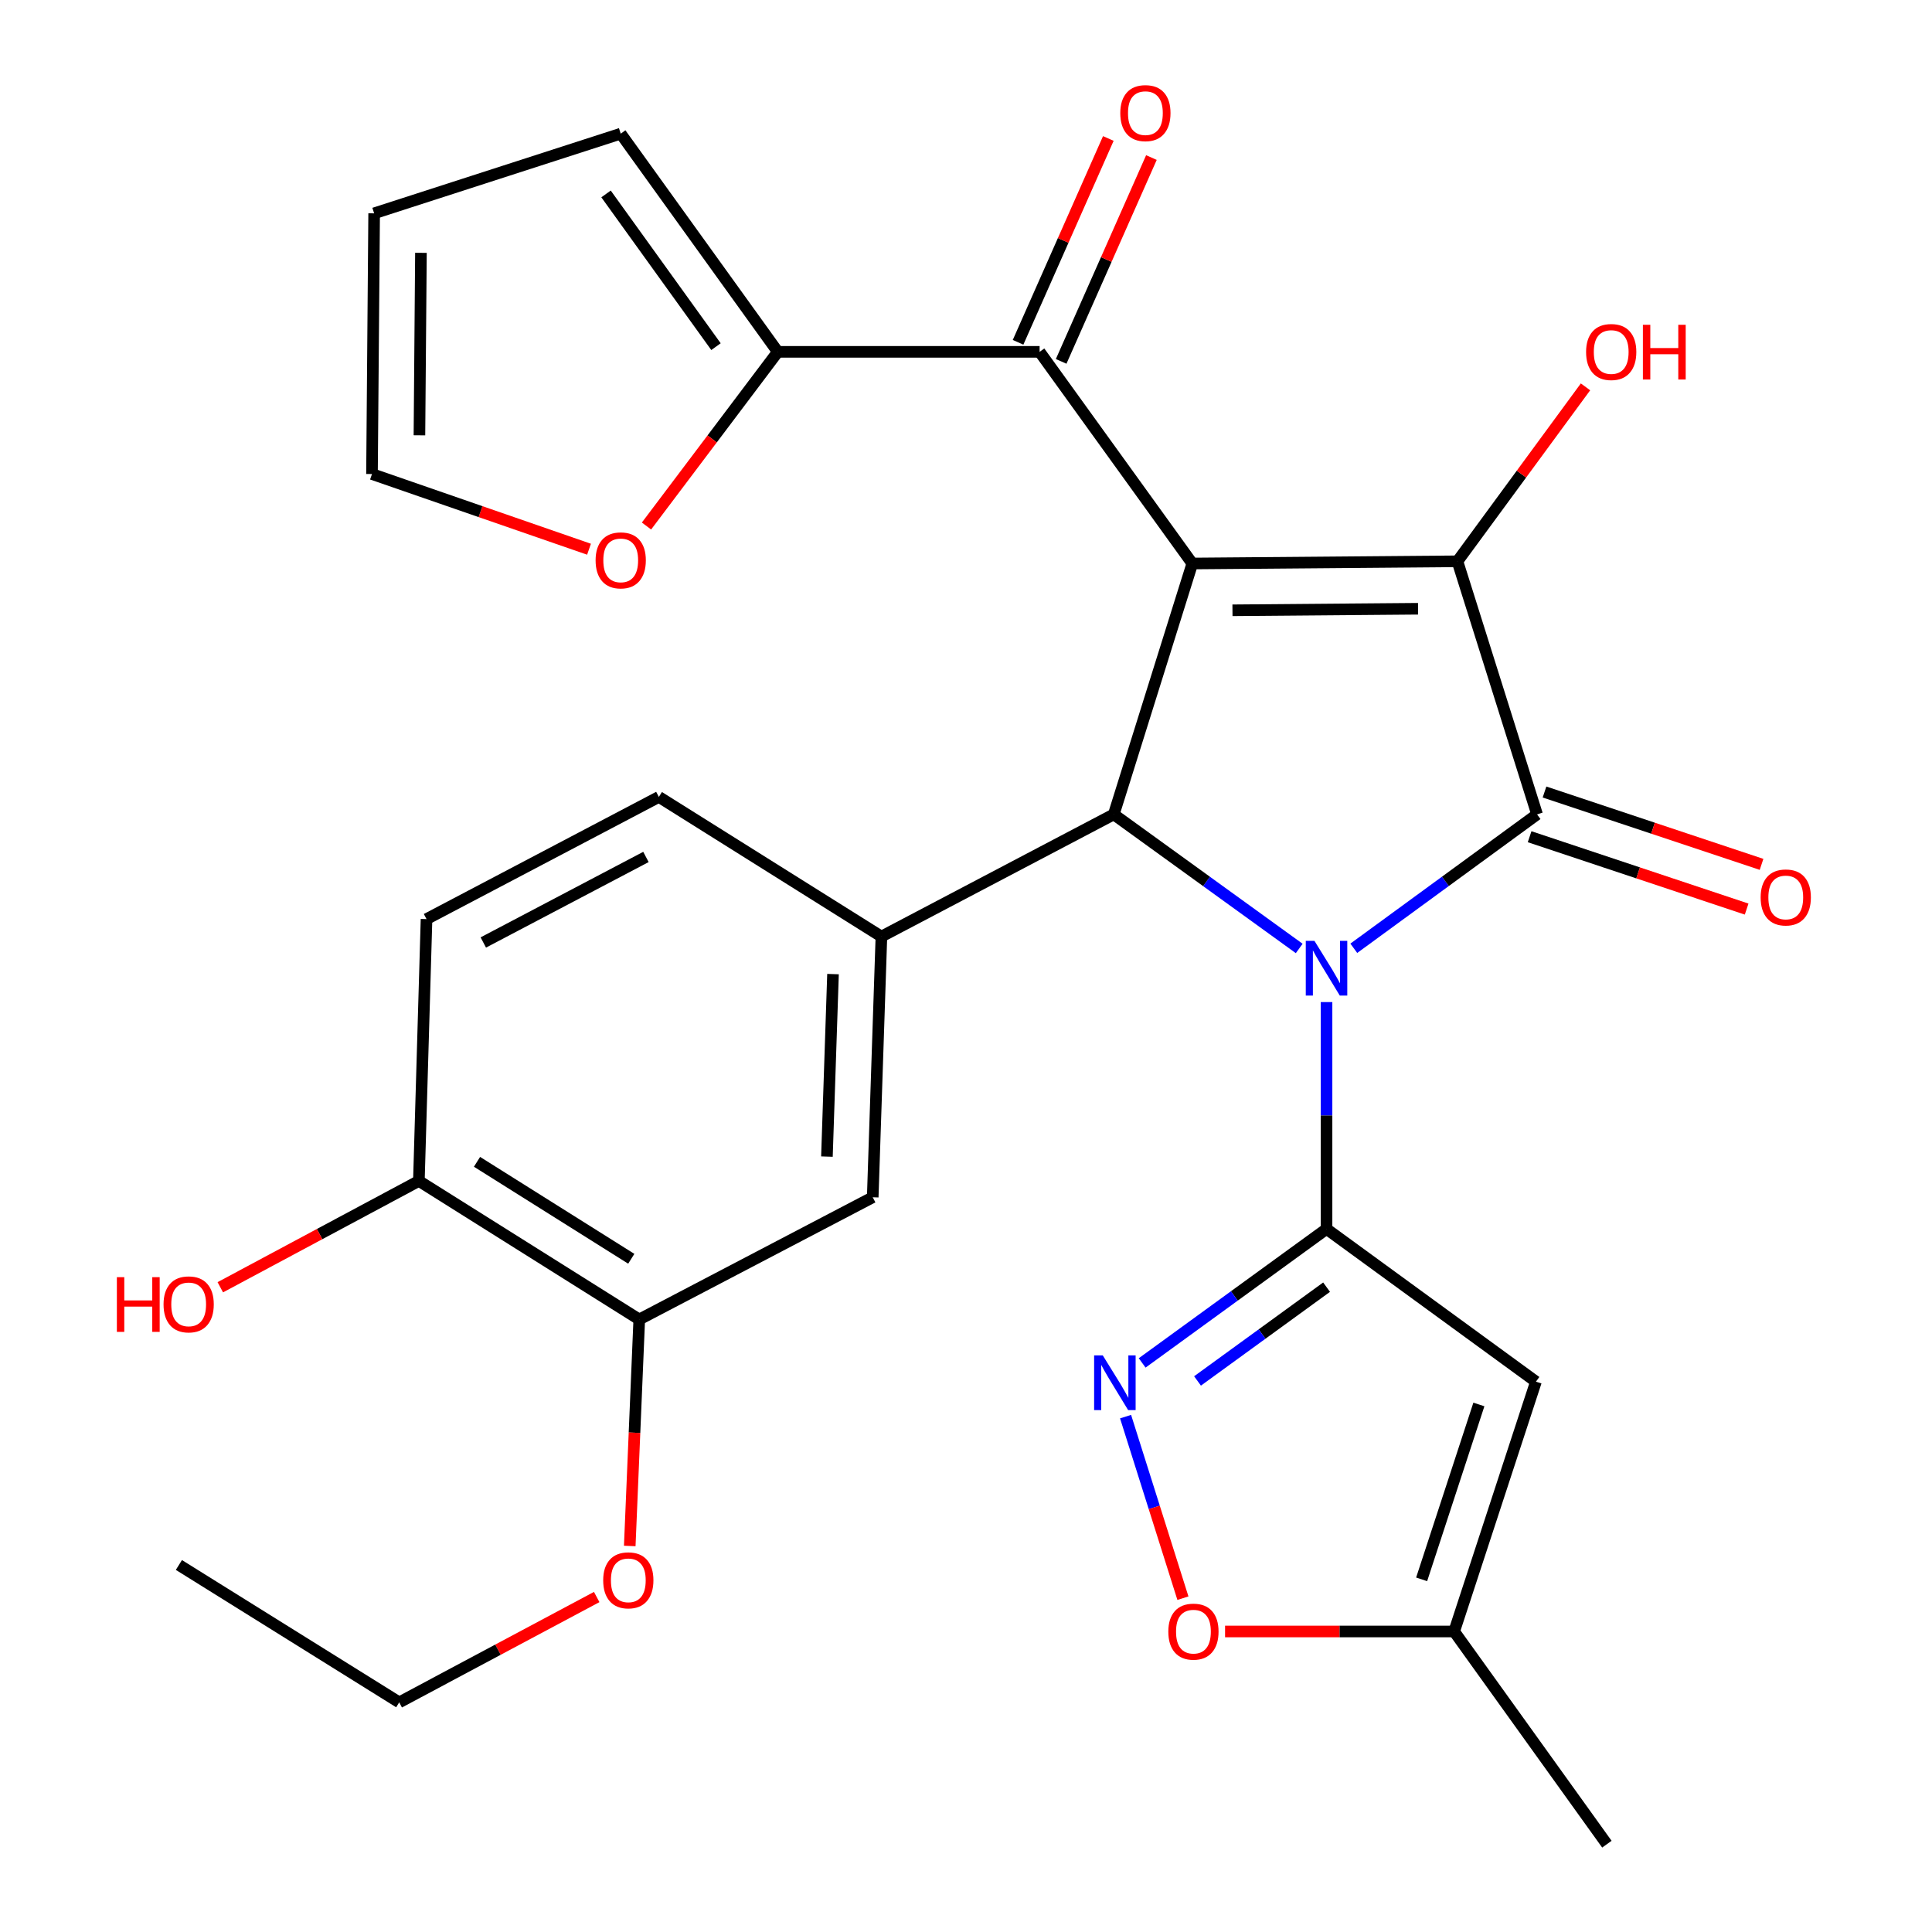 <?xml version='1.0' encoding='iso-8859-1'?>
<svg version='1.1' baseProfile='full'
              xmlns='http://www.w3.org/2000/svg'
                      xmlns:rdkit='http://www.rdkit.org/xml'
                      xmlns:xlink='http://www.w3.org/1999/xlink'
                  xml:space='preserve'
width='1000px' height='1000px' viewBox='0 0 1000 1000'>
<!-- END OF HEADER -->
<rect style='opacity:1.0;fill:#FFFFFF;stroke:none' width='1000' height='1000' x='0' y='0'> </rect>
<path class='bond-1' d='M 700.725,490.829 L 748.153,456.175' style='fill:none;fill-rule:evenodd;stroke:#0000FF;stroke-width:6px;stroke-linecap:butt;stroke-linejoin:miter;stroke-opacity:1' />
<path class='bond-1' d='M 748.153,456.175 L 795.581,421.521' style='fill:none;fill-rule:evenodd;stroke:#000000;stroke-width:6px;stroke-linecap:butt;stroke-linejoin:miter;stroke-opacity:1' />
<path class='bond-2' d='M 686.611,518.676 L 686.611,577.389' style='fill:none;fill-rule:evenodd;stroke:#0000FF;stroke-width:6px;stroke-linecap:butt;stroke-linejoin:miter;stroke-opacity:1' />
<path class='bond-2' d='M 686.611,577.389 L 686.611,636.102' style='fill:none;fill-rule:evenodd;stroke:#000000;stroke-width:6px;stroke-linecap:butt;stroke-linejoin:miter;stroke-opacity:1' />
<path class='bond-4' d='M 672.473,490.92 L 624.481,456.221' style='fill:none;fill-rule:evenodd;stroke:#0000FF;stroke-width:6px;stroke-linecap:butt;stroke-linejoin:miter;stroke-opacity:1' />
<path class='bond-4' d='M 624.481,456.221 L 576.488,421.521' style='fill:none;fill-rule:evenodd;stroke:#000000;stroke-width:6px;stroke-linecap:butt;stroke-linejoin:miter;stroke-opacity:1' />
<path class='bond-0' d='M 617.139,291.669 L 576.488,421.521' style='fill:none;fill-rule:evenodd;stroke:#000000;stroke-width:6px;stroke-linecap:butt;stroke-linejoin:miter;stroke-opacity:1' />
<path class='bond-7' d='M 617.139,291.669 L 538.1,182.116' style='fill:none;fill-rule:evenodd;stroke:#000000;stroke-width:6px;stroke-linecap:butt;stroke-linejoin:miter;stroke-opacity:1' />
<path class='bond-29' d='M 617.139,291.669 L 754.362,290.531' style='fill:none;fill-rule:evenodd;stroke:#000000;stroke-width:6px;stroke-linecap:butt;stroke-linejoin:miter;stroke-opacity:1' />
<path class='bond-29' d='M 637.924,315.888 L 733.981,315.091' style='fill:none;fill-rule:evenodd;stroke:#000000;stroke-width:6px;stroke-linecap:butt;stroke-linejoin:miter;stroke-opacity:1' />
<path class='bond-3' d='M 795.581,421.521 L 754.362,290.531' style='fill:none;fill-rule:evenodd;stroke:#000000;stroke-width:6px;stroke-linecap:butt;stroke-linejoin:miter;stroke-opacity:1' />
<path class='bond-13' d='M 791.725,433.09 L 847.892,451.815' style='fill:none;fill-rule:evenodd;stroke:#000000;stroke-width:6px;stroke-linecap:butt;stroke-linejoin:miter;stroke-opacity:1' />
<path class='bond-13' d='M 847.892,451.815 L 904.059,470.539' style='fill:none;fill-rule:evenodd;stroke:#FF0000;stroke-width:6px;stroke-linecap:butt;stroke-linejoin:miter;stroke-opacity:1' />
<path class='bond-13' d='M 799.438,409.952 L 855.606,428.676' style='fill:none;fill-rule:evenodd;stroke:#000000;stroke-width:6px;stroke-linecap:butt;stroke-linejoin:miter;stroke-opacity:1' />
<path class='bond-13' d='M 855.606,428.676 L 911.773,447.4' style='fill:none;fill-rule:evenodd;stroke:#FF0000;stroke-width:6px;stroke-linecap:butt;stroke-linejoin:miter;stroke-opacity:1' />
<path class='bond-5' d='M 686.611,636.102 L 638.897,670.774' style='fill:none;fill-rule:evenodd;stroke:#000000;stroke-width:6px;stroke-linecap:butt;stroke-linejoin:miter;stroke-opacity:1' />
<path class='bond-5' d='M 638.897,670.774 L 591.183,705.445' style='fill:none;fill-rule:evenodd;stroke:#0000FF;stroke-width:6px;stroke-linecap:butt;stroke-linejoin:miter;stroke-opacity:1' />
<path class='bond-5' d='M 686.634,666.235 L 653.234,690.505' style='fill:none;fill-rule:evenodd;stroke:#000000;stroke-width:6px;stroke-linecap:butt;stroke-linejoin:miter;stroke-opacity:1' />
<path class='bond-5' d='M 653.234,690.505 L 619.835,714.775' style='fill:none;fill-rule:evenodd;stroke:#0000FF;stroke-width:6px;stroke-linecap:butt;stroke-linejoin:miter;stroke-opacity:1' />
<path class='bond-6' d='M 686.611,636.102 L 794.999,715.14' style='fill:none;fill-rule:evenodd;stroke:#000000;stroke-width:6px;stroke-linecap:butt;stroke-linejoin:miter;stroke-opacity:1' />
<path class='bond-20' d='M 754.362,290.531 L 787.506,245.385' style='fill:none;fill-rule:evenodd;stroke:#000000;stroke-width:6px;stroke-linecap:butt;stroke-linejoin:miter;stroke-opacity:1' />
<path class='bond-20' d='M 787.506,245.385 L 820.651,200.238' style='fill:none;fill-rule:evenodd;stroke:#FF0000;stroke-width:6px;stroke-linecap:butt;stroke-linejoin:miter;stroke-opacity:1' />
<path class='bond-8' d='M 576.488,421.521 L 456.216,484.76' style='fill:none;fill-rule:evenodd;stroke:#000000;stroke-width:6px;stroke-linecap:butt;stroke-linejoin:miter;stroke-opacity:1' />
<path class='bond-10' d='M 582.596,733.245 L 597.437,780.23' style='fill:none;fill-rule:evenodd;stroke:#0000FF;stroke-width:6px;stroke-linecap:butt;stroke-linejoin:miter;stroke-opacity:1' />
<path class='bond-10' d='M 597.437,780.23 L 612.277,827.214' style='fill:none;fill-rule:evenodd;stroke:#FF0000;stroke-width:6px;stroke-linecap:butt;stroke-linejoin:miter;stroke-opacity:1' />
<path class='bond-11' d='M 794.999,715.14 L 752.668,844.45' style='fill:none;fill-rule:evenodd;stroke:#000000;stroke-width:6px;stroke-linecap:butt;stroke-linejoin:miter;stroke-opacity:1' />
<path class='bond-11' d='M 765.469,726.949 L 735.838,817.465' style='fill:none;fill-rule:evenodd;stroke:#000000;stroke-width:6px;stroke-linecap:butt;stroke-linejoin:miter;stroke-opacity:1' />
<path class='bond-9' d='M 538.1,182.116 L 402.585,182.116' style='fill:none;fill-rule:evenodd;stroke:#000000;stroke-width:6px;stroke-linecap:butt;stroke-linejoin:miter;stroke-opacity:1' />
<path class='bond-17' d='M 549.251,187.054 L 572.612,134.301' style='fill:none;fill-rule:evenodd;stroke:#000000;stroke-width:6px;stroke-linecap:butt;stroke-linejoin:miter;stroke-opacity:1' />
<path class='bond-17' d='M 572.612,134.301 L 595.974,81.549' style='fill:none;fill-rule:evenodd;stroke:#FF0000;stroke-width:6px;stroke-linecap:butt;stroke-linejoin:miter;stroke-opacity:1' />
<path class='bond-17' d='M 526.95,177.178 L 550.311,124.425' style='fill:none;fill-rule:evenodd;stroke:#000000;stroke-width:6px;stroke-linecap:butt;stroke-linejoin:miter;stroke-opacity:1' />
<path class='bond-17' d='M 550.311,124.425 L 573.672,71.673' style='fill:none;fill-rule:evenodd;stroke:#FF0000;stroke-width:6px;stroke-linecap:butt;stroke-linejoin:miter;stroke-opacity:1' />
<path class='bond-12' d='M 456.216,484.76 L 451.718,619.706' style='fill:none;fill-rule:evenodd;stroke:#000000;stroke-width:6px;stroke-linecap:butt;stroke-linejoin:miter;stroke-opacity:1' />
<path class='bond-12' d='M 431.165,504.189 L 428.016,598.652' style='fill:none;fill-rule:evenodd;stroke:#000000;stroke-width:6px;stroke-linecap:butt;stroke-linejoin:miter;stroke-opacity:1' />
<path class='bond-16' d='M 456.216,484.76 L 341.026,412.483' style='fill:none;fill-rule:evenodd;stroke:#000000;stroke-width:6px;stroke-linecap:butt;stroke-linejoin:miter;stroke-opacity:1' />
<path class='bond-15' d='M 402.585,182.116 L 368.604,227.191' style='fill:none;fill-rule:evenodd;stroke:#000000;stroke-width:6px;stroke-linecap:butt;stroke-linejoin:miter;stroke-opacity:1' />
<path class='bond-15' d='M 368.604,227.191 L 334.624,272.265' style='fill:none;fill-rule:evenodd;stroke:#FF0000;stroke-width:6px;stroke-linecap:butt;stroke-linejoin:miter;stroke-opacity:1' />
<path class='bond-19' d='M 402.585,182.116 L 321.283,69.188' style='fill:none;fill-rule:evenodd;stroke:#000000;stroke-width:6px;stroke-linecap:butt;stroke-linejoin:miter;stroke-opacity:1' />
<path class='bond-19' d='M 370.595,179.427 L 313.684,100.378' style='fill:none;fill-rule:evenodd;stroke:#000000;stroke-width:6px;stroke-linecap:butt;stroke-linejoin:miter;stroke-opacity:1' />
<path class='bond-30' d='M 634.095,844.45 L 693.381,844.45' style='fill:none;fill-rule:evenodd;stroke:#FF0000;stroke-width:6px;stroke-linecap:butt;stroke-linejoin:miter;stroke-opacity:1' />
<path class='bond-30' d='M 693.381,844.45 L 752.668,844.45' style='fill:none;fill-rule:evenodd;stroke:#000000;stroke-width:6px;stroke-linecap:butt;stroke-linejoin:miter;stroke-opacity:1' />
<path class='bond-26' d='M 752.668,844.45 L 831.72,954.545' style='fill:none;fill-rule:evenodd;stroke:#000000;stroke-width:6px;stroke-linecap:butt;stroke-linejoin:miter;stroke-opacity:1' />
<path class='bond-14' d='M 451.718,619.706 L 330.877,682.945' style='fill:none;fill-rule:evenodd;stroke:#000000;stroke-width:6px;stroke-linecap:butt;stroke-linejoin:miter;stroke-opacity:1' />
<path class='bond-24' d='M 330.877,682.945 L 328.416,741.57' style='fill:none;fill-rule:evenodd;stroke:#000000;stroke-width:6px;stroke-linecap:butt;stroke-linejoin:miter;stroke-opacity:1' />
<path class='bond-24' d='M 328.416,741.57 L 325.956,800.195' style='fill:none;fill-rule:evenodd;stroke:#FF0000;stroke-width:6px;stroke-linecap:butt;stroke-linejoin:miter;stroke-opacity:1' />
<path class='bond-31' d='M 330.877,682.945 L 216.811,611.251' style='fill:none;fill-rule:evenodd;stroke:#000000;stroke-width:6px;stroke-linecap:butt;stroke-linejoin:miter;stroke-opacity:1' />
<path class='bond-31' d='M 326.746,651.541 L 246.9,601.355' style='fill:none;fill-rule:evenodd;stroke:#000000;stroke-width:6px;stroke-linecap:butt;stroke-linejoin:miter;stroke-opacity:1' />
<path class='bond-21' d='M 304.877,284.277 L 248.71,264.816' style='fill:none;fill-rule:evenodd;stroke:#FF0000;stroke-width:6px;stroke-linecap:butt;stroke-linejoin:miter;stroke-opacity:1' />
<path class='bond-21' d='M 248.71,264.816 L 192.543,245.355' style='fill:none;fill-rule:evenodd;stroke:#000000;stroke-width:6px;stroke-linecap:butt;stroke-linejoin:miter;stroke-opacity:1' />
<path class='bond-23' d='M 341.026,412.483 L 220.768,475.722' style='fill:none;fill-rule:evenodd;stroke:#000000;stroke-width:6px;stroke-linecap:butt;stroke-linejoin:miter;stroke-opacity:1' />
<path class='bond-23' d='M 334.339,443.556 L 250.159,487.823' style='fill:none;fill-rule:evenodd;stroke:#000000;stroke-width:6px;stroke-linecap:butt;stroke-linejoin:miter;stroke-opacity:1' />
<path class='bond-18' d='M 216.811,611.251 L 220.768,475.722' style='fill:none;fill-rule:evenodd;stroke:#000000;stroke-width:6px;stroke-linecap:butt;stroke-linejoin:miter;stroke-opacity:1' />
<path class='bond-25' d='M 216.811,611.251 L 165.421,638.769' style='fill:none;fill-rule:evenodd;stroke:#000000;stroke-width:6px;stroke-linecap:butt;stroke-linejoin:miter;stroke-opacity:1' />
<path class='bond-25' d='M 165.421,638.769 L 114.03,666.288' style='fill:none;fill-rule:evenodd;stroke:#FF0000;stroke-width:6px;stroke-linecap:butt;stroke-linejoin:miter;stroke-opacity:1' />
<path class='bond-22' d='M 321.283,69.188 L 193.654,110.422' style='fill:none;fill-rule:evenodd;stroke:#000000;stroke-width:6px;stroke-linecap:butt;stroke-linejoin:miter;stroke-opacity:1' />
<path class='bond-32' d='M 192.543,245.355 L 193.654,110.422' style='fill:none;fill-rule:evenodd;stroke:#000000;stroke-width:6px;stroke-linecap:butt;stroke-linejoin:miter;stroke-opacity:1' />
<path class='bond-32' d='M 217.099,225.315 L 217.877,130.862' style='fill:none;fill-rule:evenodd;stroke:#000000;stroke-width:6px;stroke-linecap:butt;stroke-linejoin:miter;stroke-opacity:1' />
<path class='bond-27' d='M 308.853,826.618 L 257.744,853.881' style='fill:none;fill-rule:evenodd;stroke:#FF0000;stroke-width:6px;stroke-linecap:butt;stroke-linejoin:miter;stroke-opacity:1' />
<path class='bond-27' d='M 257.744,853.881 L 206.635,881.144' style='fill:none;fill-rule:evenodd;stroke:#000000;stroke-width:6px;stroke-linecap:butt;stroke-linejoin:miter;stroke-opacity:1' />
<path class='bond-28' d='M 206.635,881.144 L 92.597,810.032' style='fill:none;fill-rule:evenodd;stroke:#000000;stroke-width:6px;stroke-linecap:butt;stroke-linejoin:miter;stroke-opacity:1' />
<path  class='atom-0' d='M 680.351 486.982
L 689.631 501.982
Q 690.551 503.462, 692.031 506.142
Q 693.511 508.822, 693.591 508.982
L 693.591 486.982
L 697.351 486.982
L 697.351 515.302
L 693.471 515.302
L 683.511 498.902
Q 682.351 496.982, 681.111 494.782
Q 679.911 492.582, 679.551 491.902
L 679.551 515.302
L 675.871 515.302
L 675.871 486.982
L 680.351 486.982
' fill='#0000FF'/>
<path  class='atom-6' d='M 570.797 701.549
L 580.077 716.549
Q 580.997 718.029, 582.477 720.709
Q 583.957 723.389, 584.037 723.549
L 584.037 701.549
L 587.797 701.549
L 587.797 729.869
L 583.917 729.869
L 573.957 713.469
Q 572.797 711.549, 571.557 709.349
Q 570.357 707.149, 569.997 706.469
L 569.997 729.869
L 566.317 729.869
L 566.317 701.549
L 570.797 701.549
' fill='#0000FF'/>
<path  class='atom-11' d='M 604.721 844.53
Q 604.721 837.73, 608.081 833.93
Q 611.441 830.13, 617.721 830.13
Q 624.001 830.13, 627.361 833.93
Q 630.721 837.73, 630.721 844.53
Q 630.721 851.41, 627.321 855.33
Q 623.921 859.21, 617.721 859.21
Q 611.481 859.21, 608.081 855.33
Q 604.721 851.45, 604.721 844.53
M 617.721 856.01
Q 622.041 856.01, 624.361 853.13
Q 626.721 850.21, 626.721 844.53
Q 626.721 838.97, 624.361 836.17
Q 622.041 833.33, 617.721 833.33
Q 613.401 833.33, 611.041 836.13
Q 608.721 838.93, 608.721 844.53
Q 608.721 850.25, 611.041 853.13
Q 613.401 856.01, 617.721 856.01
' fill='#FF0000'/>
<path  class='atom-14' d='M 911.308 464.514
Q 911.308 457.714, 914.668 453.914
Q 918.028 450.114, 924.308 450.114
Q 930.588 450.114, 933.948 453.914
Q 937.308 457.714, 937.308 464.514
Q 937.308 471.394, 933.908 475.314
Q 930.508 479.194, 924.308 479.194
Q 918.068 479.194, 914.668 475.314
Q 911.308 471.434, 911.308 464.514
M 924.308 475.994
Q 928.628 475.994, 930.948 473.114
Q 933.308 470.194, 933.308 464.514
Q 933.308 458.954, 930.948 456.154
Q 928.628 453.314, 924.308 453.314
Q 919.988 453.314, 917.628 456.114
Q 915.308 458.914, 915.308 464.514
Q 915.308 470.234, 917.628 473.114
Q 919.988 475.994, 924.308 475.994
' fill='#FF0000'/>
<path  class='atom-16' d='M 308.283 290.042
Q 308.283 283.242, 311.643 279.442
Q 315.003 275.642, 321.283 275.642
Q 327.563 275.642, 330.923 279.442
Q 334.283 283.242, 334.283 290.042
Q 334.283 296.922, 330.883 300.842
Q 327.483 304.722, 321.283 304.722
Q 315.043 304.722, 311.643 300.842
Q 308.283 296.962, 308.283 290.042
M 321.283 301.522
Q 325.603 301.522, 327.923 298.642
Q 330.283 295.722, 330.283 290.042
Q 330.283 284.482, 327.923 281.682
Q 325.603 278.842, 321.283 278.842
Q 316.963 278.842, 314.603 281.642
Q 312.283 284.442, 312.283 290.042
Q 312.283 295.762, 314.603 298.642
Q 316.963 301.522, 321.283 301.522
' fill='#FF0000'/>
<path  class='atom-18' d='M 579.857 58.55
Q 579.857 51.75, 583.217 47.95
Q 586.577 44.15, 592.857 44.15
Q 599.137 44.15, 602.497 47.95
Q 605.857 51.75, 605.857 58.55
Q 605.857 65.43, 602.457 69.35
Q 599.057 73.23, 592.857 73.23
Q 586.617 73.23, 583.217 69.35
Q 579.857 65.47, 579.857 58.55
M 592.857 70.03
Q 597.177 70.03, 599.497 67.15
Q 601.857 64.23, 601.857 58.55
Q 601.857 52.99, 599.497 50.19
Q 597.177 47.35, 592.857 47.35
Q 588.537 47.35, 586.177 50.15
Q 583.857 52.95, 583.857 58.55
Q 583.857 64.27, 586.177 67.15
Q 588.537 70.03, 592.857 70.03
' fill='#FF0000'/>
<path  class='atom-21' d='M 820.956 182.196
Q 820.956 175.396, 824.316 171.596
Q 827.676 167.796, 833.956 167.796
Q 840.236 167.796, 843.596 171.596
Q 846.956 175.396, 846.956 182.196
Q 846.956 189.076, 843.556 192.996
Q 840.156 196.876, 833.956 196.876
Q 827.716 196.876, 824.316 192.996
Q 820.956 189.116, 820.956 182.196
M 833.956 193.676
Q 838.276 193.676, 840.596 190.796
Q 842.956 187.876, 842.956 182.196
Q 842.956 176.636, 840.596 173.836
Q 838.276 170.996, 833.956 170.996
Q 829.636 170.996, 827.276 173.796
Q 824.956 176.596, 824.956 182.196
Q 824.956 187.916, 827.276 190.796
Q 829.636 193.676, 833.956 193.676
' fill='#FF0000'/>
<path  class='atom-21' d='M 850.356 168.116
L 854.196 168.116
L 854.196 180.156
L 868.676 180.156
L 868.676 168.116
L 872.516 168.116
L 872.516 196.436
L 868.676 196.436
L 868.676 183.356
L 854.196 183.356
L 854.196 196.436
L 850.356 196.436
L 850.356 168.116
' fill='#FF0000'/>
<path  class='atom-25' d='M 312.213 817.972
Q 312.213 811.172, 315.573 807.372
Q 318.933 803.572, 325.213 803.572
Q 331.493 803.572, 334.853 807.372
Q 338.213 811.172, 338.213 817.972
Q 338.213 824.852, 334.813 828.772
Q 331.413 832.652, 325.213 832.652
Q 318.973 832.652, 315.573 828.772
Q 312.213 824.892, 312.213 817.972
M 325.213 829.452
Q 329.533 829.452, 331.853 826.572
Q 334.213 823.652, 334.213 817.972
Q 334.213 812.412, 331.853 809.612
Q 329.533 806.772, 325.213 806.772
Q 320.893 806.772, 318.533 809.572
Q 316.213 812.372, 316.213 817.972
Q 316.213 823.692, 318.533 826.572
Q 320.893 829.452, 325.213 829.452
' fill='#FF0000'/>
<path  class='atom-26' d='M 60.491 661.059
L 64.331 661.059
L 64.331 673.099
L 78.811 673.099
L 78.811 661.059
L 82.651 661.059
L 82.651 689.379
L 78.811 689.379
L 78.811 676.299
L 64.331 676.299
L 64.331 689.379
L 60.491 689.379
L 60.491 661.059
' fill='#FF0000'/>
<path  class='atom-26' d='M 84.651 675.139
Q 84.651 668.339, 88.011 664.539
Q 91.371 660.739, 97.651 660.739
Q 103.931 660.739, 107.291 664.539
Q 110.651 668.339, 110.651 675.139
Q 110.651 682.019, 107.251 685.939
Q 103.851 689.819, 97.651 689.819
Q 91.411 689.819, 88.011 685.939
Q 84.651 682.059, 84.651 675.139
M 97.651 686.619
Q 101.971 686.619, 104.291 683.739
Q 106.651 680.819, 106.651 675.139
Q 106.651 669.579, 104.291 666.779
Q 101.971 663.939, 97.651 663.939
Q 93.331 663.939, 90.971 666.739
Q 88.651 669.539, 88.651 675.139
Q 88.651 680.859, 90.971 683.739
Q 93.331 686.619, 97.651 686.619
' fill='#FF0000'/>
</svg>
